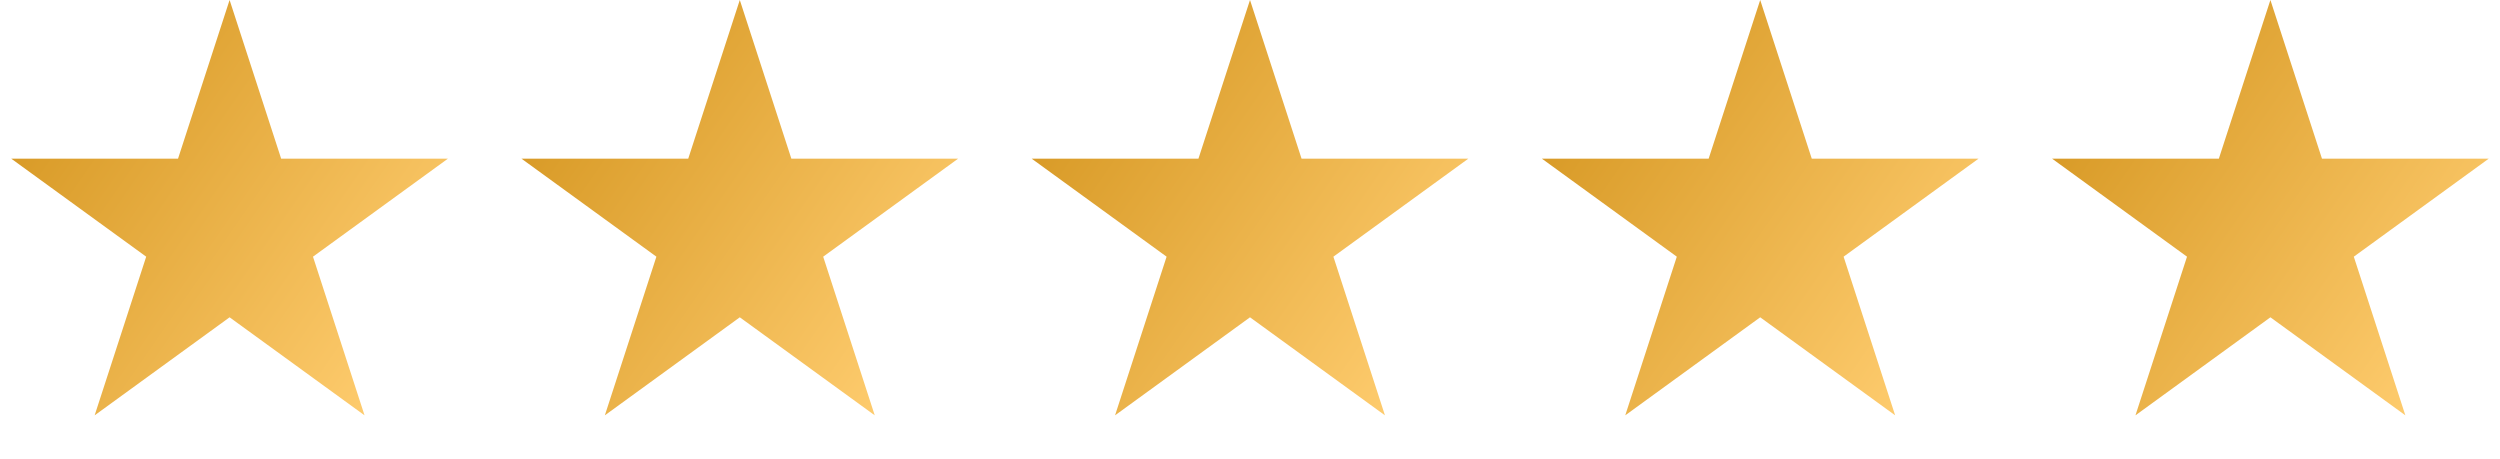<svg width="98" height="18" viewBox="0 0 98 18" fill="none" xmlns="http://www.w3.org/2000/svg">
<g id="star">
<path id="Star 2" d="M9 0L11.021 6.219H17.559L12.269 10.062L14.29 16.281L9 12.438L3.71 16.281L5.731 10.062L0.44 6.219H6.979L9 0Z" fill="url(#paint0_linear_207_673)"/>
<path id="Star 3" d="M29 0L31.021 6.219H37.559L32.269 10.062L34.29 16.281L29 12.438L23.71 16.281L25.731 10.062L20.441 6.219H26.979L29 0Z" fill="url(#paint1_linear_207_673)"/>
<path id="Star 4" d="M49 0L51.021 6.219H57.559L52.269 10.062L54.29 16.281L49 12.438L43.71 16.281L45.731 10.062L40.441 6.219H46.979L49 0Z" fill="url(#paint2_linear_207_673)"/>
<path id="Star 5" d="M69 0L71.021 6.219H77.559L72.269 10.062L74.29 16.281L69 12.438L63.71 16.281L65.731 10.062L60.441 6.219H66.979L69 0Z" fill="url(#paint3_linear_207_673)"/>
<path id="Star 6" d="M89 0L91.021 6.219H97.559L92.269 10.062L94.29 16.281L89 12.438L83.71 16.281L85.731 10.062L80.441 6.219H86.979L89 0Z" fill="url(#paint4_linear_207_673)"/>
</g>
<defs>
<linearGradient id="paint0_linear_207_673" x1="1.774" y1="3.736" x2="16.642" y2="14.019" gradientUnits="userSpaceOnUse">
<stop stop-color="#D89A26"/>
<stop offset="1" stop-color="#FFCD70"/>
</linearGradient>
<linearGradient id="paint1_linear_207_673" x1="21.774" y1="3.736" x2="36.642" y2="14.019" gradientUnits="userSpaceOnUse">
<stop stop-color="#D89A26"/>
<stop offset="1" stop-color="#FFCD70"/>
</linearGradient>
<linearGradient id="paint2_linear_207_673" x1="41.774" y1="3.736" x2="56.642" y2="14.019" gradientUnits="userSpaceOnUse">
<stop stop-color="#D89A26"/>
<stop offset="1" stop-color="#FFCD70"/>
</linearGradient>
<linearGradient id="paint3_linear_207_673" x1="61.774" y1="3.736" x2="76.641" y2="14.019" gradientUnits="userSpaceOnUse">
<stop stop-color="#D89A26"/>
<stop offset="1" stop-color="#FFCD70"/>
</linearGradient>
<linearGradient id="paint4_linear_207_673" x1="81.774" y1="3.736" x2="96.641" y2="14.019" gradientUnits="userSpaceOnUse">
<stop stop-color="#D89A26"/>
<stop offset="1" stop-color="#FFCD70"/>
</linearGradient>
</defs>
</svg>
